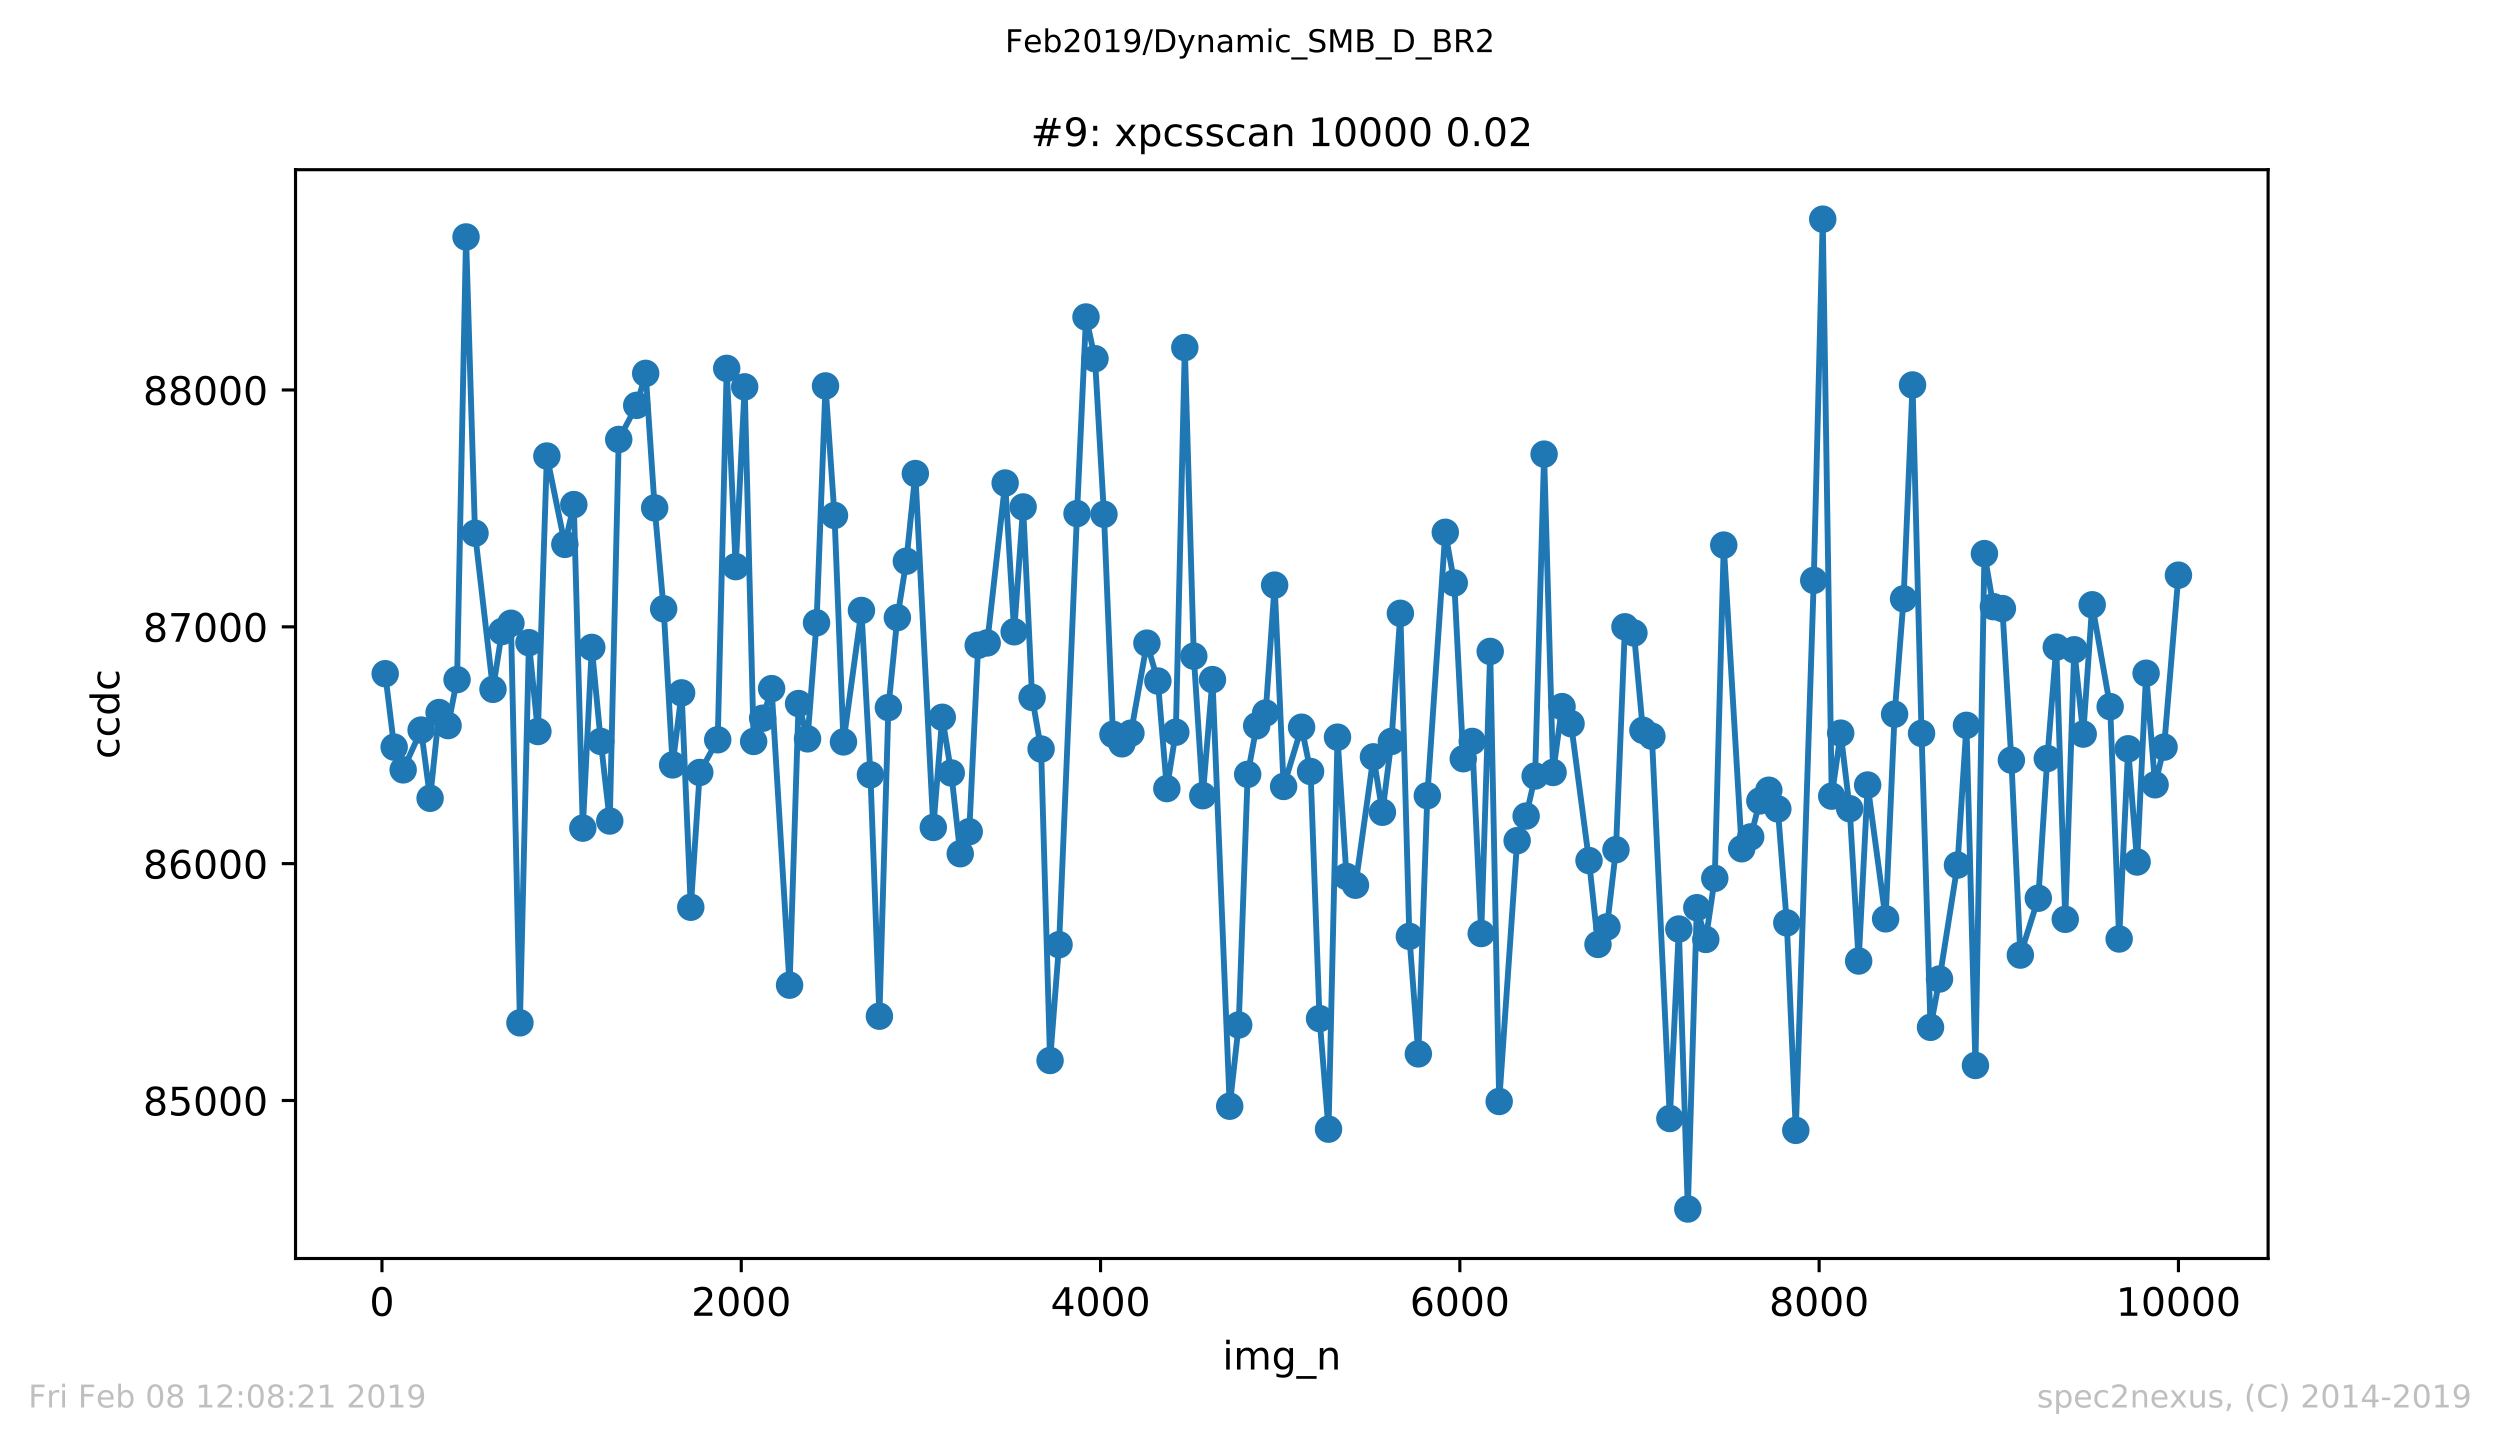 <?xml version="1.0" encoding="utf-8" standalone="no"?>
<!DOCTYPE svg PUBLIC "-//W3C//DTD SVG 1.1//EN"
  "http://www.w3.org/Graphics/SVG/1.1/DTD/svg11.dtd">
<!-- Created with matplotlib (https://matplotlib.org/) -->
<svg height="367.2pt" version="1.1" viewBox="0 0 636.48 367.2" width="636.48pt" xmlns="http://www.w3.org/2000/svg" xmlns:xlink="http://www.w3.org/1999/xlink">
 <defs>
  <style type="text/css">
*{stroke-linecap:butt;stroke-linejoin:round;white-space:pre;}
  </style>
 </defs>
 <g id="figure_1">
  <g id="patch_1">
   <path d="M 0 367.2 
L 636.48 367.2 
L 636.48 0 
L 0 0 
z
" style="fill:#ffffff;"/>
  </g>
  <g id="axes_1">
   <g id="patch_2">
    <path d="M 75.24 320.4 
L 577.44 320.4 
L 577.44 43.2 
L 75.24 43.2 
z
" style="fill:#ffffff;"/>
   </g>
   <g id="matplotlib.axis_1">
    <g id="xtick_1">
     <g id="line2d_1">
      <defs>
       <path d="M 0 0 
L 0 3.5 
" id="m8fce82d411" style="stroke:#000000;stroke-width:0.8;"/>
      </defs>
      <g>
       <use style="stroke:#000000;stroke-width:0.8;" x="97.244" xlink:href="#m8fce82d411" y="320.4"/>
      </g>
     </g>
     <g id="text_1">
      <!-- 0 -->
      <defs>
       <path d="M 31.781 66.406 
Q 24.172 66.406 20.328 58.906 
Q 16.5 51.422 16.5 36.375 
Q 16.5 21.391 20.328 13.891 
Q 24.172 6.391 31.781 6.391 
Q 39.453 6.391 43.281 13.891 
Q 47.125 21.391 47.125 36.375 
Q 47.125 51.422 43.281 58.906 
Q 39.453 66.406 31.781 66.406 
z
M 31.781 74.219 
Q 44.047 74.219 50.516 64.516 
Q 56.984 54.828 56.984 36.375 
Q 56.984 17.969 50.516 8.266 
Q 44.047 -1.422 31.781 -1.422 
Q 19.531 -1.422 13.062 8.266 
Q 6.594 17.969 6.594 36.375 
Q 6.594 54.828 13.062 64.516 
Q 19.531 74.219 31.781 74.219 
z
" id="DejaVuSans-48"/>
      </defs>
      <g transform="translate(94.063 334.998)scale(0.1 -0.1)">
       <use xlink:href="#DejaVuSans-48"/>
      </g>
     </g>
    </g>
    <g id="xtick_2">
     <g id="line2d_2">
      <g>
       <use style="stroke:#000000;stroke-width:0.8;" x="188.718" xlink:href="#m8fce82d411" y="320.4"/>
      </g>
     </g>
     <g id="text_2">
      <!-- 2000 -->
      <defs>
       <path d="M 19.188 8.297 
L 53.609 8.297 
L 53.609 0 
L 7.328 0 
L 7.328 8.297 
Q 12.938 14.109 22.625 23.891 
Q 32.328 33.688 34.812 36.531 
Q 39.547 41.844 41.422 45.531 
Q 43.312 49.219 43.312 52.781 
Q 43.312 58.594 39.234 62.25 
Q 35.156 65.922 28.609 65.922 
Q 23.969 65.922 18.812 64.312 
Q 13.672 62.703 7.812 59.422 
L 7.812 69.391 
Q 13.766 71.781 18.938 73 
Q 24.125 74.219 28.422 74.219 
Q 39.75 74.219 46.484 68.547 
Q 53.219 62.891 53.219 53.422 
Q 53.219 48.922 51.531 44.891 
Q 49.859 40.875 45.406 35.406 
Q 44.188 33.984 37.641 27.219 
Q 31.109 20.453 19.188 8.297 
z
" id="DejaVuSans-50"/>
      </defs>
      <g transform="translate(175.993 334.998)scale(0.1 -0.1)">
       <use xlink:href="#DejaVuSans-50"/>
       <use x="63.623" xlink:href="#DejaVuSans-48"/>
       <use x="127.246" xlink:href="#DejaVuSans-48"/>
       <use x="190.869" xlink:href="#DejaVuSans-48"/>
      </g>
     </g>
    </g>
    <g id="xtick_3">
     <g id="line2d_3">
      <g>
       <use style="stroke:#000000;stroke-width:0.8;" x="280.191" xlink:href="#m8fce82d411" y="320.4"/>
      </g>
     </g>
     <g id="text_3">
      <!-- 4000 -->
      <defs>
       <path d="M 37.797 64.312 
L 12.891 25.391 
L 37.797 25.391 
z
M 35.203 72.906 
L 47.609 72.906 
L 47.609 25.391 
L 58.016 25.391 
L 58.016 17.188 
L 47.609 17.188 
L 47.609 0 
L 37.797 0 
L 37.797 17.188 
L 4.891 17.188 
L 4.891 26.703 
z
" id="DejaVuSans-52"/>
      </defs>
      <g transform="translate(267.466 334.998)scale(0.1 -0.1)">
       <use xlink:href="#DejaVuSans-52"/>
       <use x="63.623" xlink:href="#DejaVuSans-48"/>
       <use x="127.246" xlink:href="#DejaVuSans-48"/>
       <use x="190.869" xlink:href="#DejaVuSans-48"/>
      </g>
     </g>
    </g>
    <g id="xtick_4">
     <g id="line2d_4">
      <g>
       <use style="stroke:#000000;stroke-width:0.8;" x="371.665" xlink:href="#m8fce82d411" y="320.4"/>
      </g>
     </g>
     <g id="text_4">
      <!-- 6000 -->
      <defs>
       <path d="M 33.016 40.375 
Q 26.375 40.375 22.484 35.828 
Q 18.609 31.297 18.609 23.391 
Q 18.609 15.531 22.484 10.953 
Q 26.375 6.391 33.016 6.391 
Q 39.656 6.391 43.531 10.953 
Q 47.406 15.531 47.406 23.391 
Q 47.406 31.297 43.531 35.828 
Q 39.656 40.375 33.016 40.375 
z
M 52.594 71.297 
L 52.594 62.312 
Q 48.875 64.062 45.094 64.984 
Q 41.312 65.922 37.594 65.922 
Q 27.828 65.922 22.672 59.328 
Q 17.531 52.734 16.797 39.406 
Q 19.672 43.656 24.016 45.922 
Q 28.375 48.188 33.594 48.188 
Q 44.578 48.188 50.953 41.516 
Q 57.328 34.859 57.328 23.391 
Q 57.328 12.156 50.688 5.359 
Q 44.047 -1.422 33.016 -1.422 
Q 20.359 -1.422 13.672 8.266 
Q 6.984 17.969 6.984 36.375 
Q 6.984 53.656 15.188 63.938 
Q 23.391 74.219 37.203 74.219 
Q 40.922 74.219 44.703 73.484 
Q 48.484 72.75 52.594 71.297 
z
" id="DejaVuSans-54"/>
      </defs>
      <g transform="translate(358.94 334.998)scale(0.1 -0.1)">
       <use xlink:href="#DejaVuSans-54"/>
       <use x="63.623" xlink:href="#DejaVuSans-48"/>
       <use x="127.246" xlink:href="#DejaVuSans-48"/>
       <use x="190.869" xlink:href="#DejaVuSans-48"/>
      </g>
     </g>
    </g>
    <g id="xtick_5">
     <g id="line2d_5">
      <g>
       <use style="stroke:#000000;stroke-width:0.8;" x="463.139" xlink:href="#m8fce82d411" y="320.4"/>
      </g>
     </g>
     <g id="text_5">
      <!-- 8000 -->
      <defs>
       <path d="M 31.781 34.625 
Q 24.75 34.625 20.719 30.859 
Q 16.703 27.094 16.703 20.516 
Q 16.703 13.922 20.719 10.156 
Q 24.75 6.391 31.781 6.391 
Q 38.812 6.391 42.859 10.172 
Q 46.922 13.969 46.922 20.516 
Q 46.922 27.094 42.891 30.859 
Q 38.875 34.625 31.781 34.625 
z
M 21.922 38.812 
Q 15.578 40.375 12.031 44.719 
Q 8.5 49.078 8.5 55.328 
Q 8.5 64.062 14.719 69.141 
Q 20.953 74.219 31.781 74.219 
Q 42.672 74.219 48.875 69.141 
Q 55.078 64.062 55.078 55.328 
Q 55.078 49.078 51.531 44.719 
Q 48 40.375 41.703 38.812 
Q 48.828 37.156 52.797 32.312 
Q 56.781 27.484 56.781 20.516 
Q 56.781 9.906 50.312 4.234 
Q 43.844 -1.422 31.781 -1.422 
Q 19.734 -1.422 13.25 4.234 
Q 6.781 9.906 6.781 20.516 
Q 6.781 27.484 10.781 32.312 
Q 14.797 37.156 21.922 38.812 
z
M 18.312 54.391 
Q 18.312 48.734 21.844 45.562 
Q 25.391 42.391 31.781 42.391 
Q 38.141 42.391 41.719 45.562 
Q 45.312 48.734 45.312 54.391 
Q 45.312 60.062 41.719 63.234 
Q 38.141 66.406 31.781 66.406 
Q 25.391 66.406 21.844 63.234 
Q 18.312 60.062 18.312 54.391 
z
" id="DejaVuSans-56"/>
      </defs>
      <g transform="translate(450.414 334.998)scale(0.1 -0.1)">
       <use xlink:href="#DejaVuSans-56"/>
       <use x="63.623" xlink:href="#DejaVuSans-48"/>
       <use x="127.246" xlink:href="#DejaVuSans-48"/>
       <use x="190.869" xlink:href="#DejaVuSans-48"/>
      </g>
     </g>
    </g>
    <g id="xtick_6">
     <g id="line2d_6">
      <g>
       <use style="stroke:#000000;stroke-width:0.8;" x="554.613" xlink:href="#m8fce82d411" y="320.4"/>
      </g>
     </g>
     <g id="text_6">
      <!-- 10000 -->
      <defs>
       <path d="M 12.406 8.297 
L 28.516 8.297 
L 28.516 63.922 
L 10.984 60.406 
L 10.984 69.391 
L 28.422 72.906 
L 38.281 72.906 
L 38.281 8.297 
L 54.391 8.297 
L 54.391 0 
L 12.406 0 
z
" id="DejaVuSans-49"/>
      </defs>
      <g transform="translate(538.706 334.998)scale(0.1 -0.1)">
       <use xlink:href="#DejaVuSans-49"/>
       <use x="63.623" xlink:href="#DejaVuSans-48"/>
       <use x="127.246" xlink:href="#DejaVuSans-48"/>
       <use x="190.869" xlink:href="#DejaVuSans-48"/>
       <use x="254.492" xlink:href="#DejaVuSans-48"/>
      </g>
     </g>
    </g>
    <g id="text_7">
     <!-- img_n -->
     <defs>
      <path d="M 9.422 54.688 
L 18.406 54.688 
L 18.406 0 
L 9.422 0 
z
M 9.422 75.984 
L 18.406 75.984 
L 18.406 64.594 
L 9.422 64.594 
z
" id="DejaVuSans-105"/>
      <path d="M 52 44.188 
Q 55.375 50.25 60.062 53.125 
Q 64.75 56 71.094 56 
Q 79.641 56 84.281 50.016 
Q 88.922 44.047 88.922 33.016 
L 88.922 0 
L 79.891 0 
L 79.891 32.719 
Q 79.891 40.578 77.094 44.375 
Q 74.312 48.188 68.609 48.188 
Q 61.625 48.188 57.562 43.547 
Q 53.516 38.922 53.516 30.906 
L 53.516 0 
L 44.484 0 
L 44.484 32.719 
Q 44.484 40.625 41.703 44.406 
Q 38.922 48.188 33.109 48.188 
Q 26.219 48.188 22.156 43.531 
Q 18.109 38.875 18.109 30.906 
L 18.109 0 
L 9.078 0 
L 9.078 54.688 
L 18.109 54.688 
L 18.109 46.188 
Q 21.188 51.219 25.484 53.609 
Q 29.781 56 35.688 56 
Q 41.656 56 45.828 52.969 
Q 50 49.953 52 44.188 
z
" id="DejaVuSans-109"/>
      <path d="M 45.406 27.984 
Q 45.406 37.75 41.375 43.109 
Q 37.359 48.484 30.078 48.484 
Q 22.859 48.484 18.828 43.109 
Q 14.797 37.75 14.797 27.984 
Q 14.797 18.266 18.828 12.891 
Q 22.859 7.516 30.078 7.516 
Q 37.359 7.516 41.375 12.891 
Q 45.406 18.266 45.406 27.984 
z
M 54.391 6.781 
Q 54.391 -7.172 48.188 -13.984 
Q 42 -20.797 29.203 -20.797 
Q 24.469 -20.797 20.266 -20.094 
Q 16.062 -19.391 12.109 -17.922 
L 12.109 -9.188 
Q 16.062 -11.328 19.922 -12.344 
Q 23.781 -13.375 27.781 -13.375 
Q 36.625 -13.375 41.016 -8.766 
Q 45.406 -4.156 45.406 5.172 
L 45.406 9.625 
Q 42.625 4.781 38.281 2.391 
Q 33.938 0 27.875 0 
Q 17.828 0 11.672 7.656 
Q 5.516 15.328 5.516 27.984 
Q 5.516 40.672 11.672 48.328 
Q 17.828 56 27.875 56 
Q 33.938 56 38.281 53.609 
Q 42.625 51.219 45.406 46.391 
L 45.406 54.688 
L 54.391 54.688 
z
" id="DejaVuSans-103"/>
      <path d="M 50.984 -16.609 
L 50.984 -23.578 
L -0.984 -23.578 
L -0.984 -16.609 
z
" id="DejaVuSans-95"/>
      <path d="M 54.891 33.016 
L 54.891 0 
L 45.906 0 
L 45.906 32.719 
Q 45.906 40.484 42.875 44.328 
Q 39.844 48.188 33.797 48.188 
Q 26.516 48.188 22.312 43.547 
Q 18.109 38.922 18.109 30.906 
L 18.109 0 
L 9.078 0 
L 9.078 54.688 
L 18.109 54.688 
L 18.109 46.188 
Q 21.344 51.125 25.703 53.562 
Q 30.078 56 35.797 56 
Q 45.219 56 50.047 50.172 
Q 54.891 44.344 54.891 33.016 
z
" id="DejaVuSans-110"/>
     </defs>
     <g transform="translate(311.238 348.677)scale(0.1 -0.1)">
      <use xlink:href="#DejaVuSans-105"/>
      <use x="27.783" xlink:href="#DejaVuSans-109"/>
      <use x="125.195" xlink:href="#DejaVuSans-103"/>
      <use x="188.672" xlink:href="#DejaVuSans-95"/>
      <use x="238.672" xlink:href="#DejaVuSans-110"/>
     </g>
    </g>
   </g>
   <g id="matplotlib.axis_2">
    <g id="ytick_1">
     <g id="line2d_7">
      <defs>
       <path d="M 0 0 
L -3.5 0 
" id="m9ef062cec7" style="stroke:#000000;stroke-width:0.8;"/>
      </defs>
      <g>
       <use style="stroke:#000000;stroke-width:0.8;" x="75.24" xlink:href="#m9ef062cec7" y="280.182"/>
      </g>
     </g>
     <g id="text_8">
      <!-- 85000 -->
      <defs>
       <path d="M 10.797 72.906 
L 49.516 72.906 
L 49.516 64.594 
L 19.828 64.594 
L 19.828 46.734 
Q 21.969 47.469 24.109 47.828 
Q 26.266 48.188 28.422 48.188 
Q 40.625 48.188 47.75 41.5 
Q 54.891 34.812 54.891 23.391 
Q 54.891 11.625 47.562 5.094 
Q 40.234 -1.422 26.906 -1.422 
Q 22.312 -1.422 17.547 -0.641 
Q 12.797 0.141 7.719 1.703 
L 7.719 11.625 
Q 12.109 9.234 16.797 8.062 
Q 21.484 6.891 26.703 6.891 
Q 35.156 6.891 40.078 11.328 
Q 45.016 15.766 45.016 23.391 
Q 45.016 31 40.078 35.438 
Q 35.156 39.891 26.703 39.891 
Q 22.75 39.891 18.812 39.016 
Q 14.891 38.141 10.797 36.281 
z
" id="DejaVuSans-53"/>
      </defs>
      <g transform="translate(36.428 283.981)scale(0.1 -0.1)">
       <use xlink:href="#DejaVuSans-56"/>
       <use x="63.623" xlink:href="#DejaVuSans-53"/>
       <use x="127.246" xlink:href="#DejaVuSans-48"/>
       <use x="190.869" xlink:href="#DejaVuSans-48"/>
       <use x="254.492" xlink:href="#DejaVuSans-48"/>
      </g>
     </g>
    </g>
    <g id="ytick_2">
     <g id="line2d_8">
      <g>
       <use style="stroke:#000000;stroke-width:0.8;" x="75.24" xlink:href="#m9ef062cec7" y="219.88"/>
      </g>
     </g>
     <g id="text_9">
      <!-- 86000 -->
      <g transform="translate(36.428 223.68)scale(0.1 -0.1)">
       <use xlink:href="#DejaVuSans-56"/>
       <use x="63.623" xlink:href="#DejaVuSans-54"/>
       <use x="127.246" xlink:href="#DejaVuSans-48"/>
       <use x="190.869" xlink:href="#DejaVuSans-48"/>
       <use x="254.492" xlink:href="#DejaVuSans-48"/>
      </g>
     </g>
    </g>
    <g id="ytick_3">
     <g id="line2d_9">
      <g>
       <use style="stroke:#000000;stroke-width:0.8;" x="75.24" xlink:href="#m9ef062cec7" y="159.579"/>
      </g>
     </g>
     <g id="text_10">
      <!-- 87000 -->
      <defs>
       <path d="M 8.203 72.906 
L 55.078 72.906 
L 55.078 68.703 
L 28.609 0 
L 18.312 0 
L 43.219 64.594 
L 8.203 64.594 
z
" id="DejaVuSans-55"/>
      </defs>
      <g transform="translate(36.428 163.378)scale(0.1 -0.1)">
       <use xlink:href="#DejaVuSans-56"/>
       <use x="63.623" xlink:href="#DejaVuSans-55"/>
       <use x="127.246" xlink:href="#DejaVuSans-48"/>
       <use x="190.869" xlink:href="#DejaVuSans-48"/>
       <use x="254.492" xlink:href="#DejaVuSans-48"/>
      </g>
     </g>
    </g>
    <g id="ytick_4">
     <g id="line2d_10">
      <g>
       <use style="stroke:#000000;stroke-width:0.8;" x="75.24" xlink:href="#m9ef062cec7" y="99.277"/>
      </g>
     </g>
     <g id="text_11">
      <!-- 88000 -->
      <g transform="translate(36.428 103.077)scale(0.1 -0.1)">
       <use xlink:href="#DejaVuSans-56"/>
       <use x="63.623" xlink:href="#DejaVuSans-56"/>
       <use x="127.246" xlink:href="#DejaVuSans-48"/>
       <use x="190.869" xlink:href="#DejaVuSans-48"/>
       <use x="254.492" xlink:href="#DejaVuSans-48"/>
      </g>
     </g>
    </g>
    <g id="text_12">
     <!-- ccdc -->
     <defs>
      <path d="M 48.781 52.594 
L 48.781 44.188 
Q 44.969 46.297 41.141 47.344 
Q 37.312 48.391 33.406 48.391 
Q 24.656 48.391 19.812 42.844 
Q 14.984 37.312 14.984 27.297 
Q 14.984 17.281 19.812 11.734 
Q 24.656 6.203 33.406 6.203 
Q 37.312 6.203 41.141 7.25 
Q 44.969 8.297 48.781 10.406 
L 48.781 2.094 
Q 45.016 0.344 40.984 -0.531 
Q 36.969 -1.422 32.422 -1.422 
Q 20.062 -1.422 12.781 6.344 
Q 5.516 14.109 5.516 27.297 
Q 5.516 40.672 12.859 48.328 
Q 20.219 56 33.016 56 
Q 37.156 56 41.109 55.141 
Q 45.062 54.297 48.781 52.594 
z
" id="DejaVuSans-99"/>
      <path d="M 45.406 46.391 
L 45.406 75.984 
L 54.391 75.984 
L 54.391 0 
L 45.406 0 
L 45.406 8.203 
Q 42.578 3.328 38.25 0.953 
Q 33.938 -1.422 27.875 -1.422 
Q 17.969 -1.422 11.734 6.484 
Q 5.516 14.406 5.516 27.297 
Q 5.516 40.188 11.734 48.094 
Q 17.969 56 27.875 56 
Q 33.938 56 38.25 53.625 
Q 42.578 51.266 45.406 46.391 
z
M 14.797 27.297 
Q 14.797 17.391 18.875 11.75 
Q 22.953 6.109 30.078 6.109 
Q 37.203 6.109 41.297 11.75 
Q 45.406 17.391 45.406 27.297 
Q 45.406 37.203 41.297 42.844 
Q 37.203 48.484 30.078 48.484 
Q 22.953 48.484 18.875 42.844 
Q 14.797 37.203 14.797 27.297 
z
" id="DejaVuSans-100"/>
     </defs>
     <g transform="translate(30.348 193.222)rotate(-90)scale(0.1 -0.1)">
      <use xlink:href="#DejaVuSans-99"/>
      <use x="54.98" xlink:href="#DejaVuSans-99"/>
      <use x="109.961" xlink:href="#DejaVuSans-100"/>
      <use x="173.438" xlink:href="#DejaVuSans-99"/>
     </g>
    </g>
   </g>
   <g id="line2d_11">
    <path clip-path="url(#pc63fe08286)" d="M 98.067 171.519 
L 100.354 190.212 
L 102.641 196.001 
L 107.215 185.87 
L 109.501 203.237 
L 111.788 181.408 
L 114.075 184.725 
L 116.362 173.026 
L 118.649 60.323 
L 120.936 135.76 
L 125.509 175.498 
L 127.796 160.785 
L 130.083 158.674 
L 132.37 260.403 
L 134.657 163.619 
L 136.944 186.232 
L 139.23 116.102 
L 143.804 138.594 
L 146.091 128.463 
L 148.378 210.835 
L 150.665 164.825 
L 152.952 188.765 
L 155.238 209.026 
L 157.525 111.88 
L 162.099 103.197 
L 164.386 95.056 
L 166.673 129.308 
L 168.959 154.996 
L 171.246 194.735 
L 173.533 176.403 
L 175.866 230.976 
L 178.153 196.664 
L 182.726 188.343 
L 185.013 93.79 
L 187.3 144.262 
L 189.587 98.493 
L 191.874 188.765 
L 194.16 182.855 
L 196.447 175.318 
L 201.021 250.815 
L 203.308 179.117 
L 205.595 188.102 
L 207.882 158.554 
L 210.168 98.252 
L 212.455 131.237 
L 214.742 188.885 
L 219.316 155.418 
L 221.603 197.267 
L 223.889 258.715 
L 226.176 180.142 
L 228.463 157.227 
L 230.75 142.875 
L 233.037 120.564 
L 237.61 210.654 
L 239.897 182.614 
L 242.184 196.785 
L 244.471 217.348 
L 246.758 211.74 
L 249.045 164.282 
L 251.332 163.679 
L 255.905 122.976 
L 258.192 160.845 
L 260.479 129.066 
L 262.766 177.549 
L 265.053 190.694 
L 267.339 269.991 
L 269.626 240.504 
L 274.2 130.755 
L 276.487 80.705 
L 278.774 91.318 
L 281.06 130.936 
L 283.347 186.956 
L 285.634 189.368 
L 287.921 186.654 
L 291.992 163.74 
L 294.782 173.388 
L 297.068 200.765 
L 299.355 186.413 
L 301.642 88.483 
L 303.929 167.056 
L 306.216 202.574 
L 308.686 173.026 
L 313.076 281.629 
L 315.363 260.946 
L 317.65 197.147 
L 319.937 184.785 
L 322.224 181.529 
L 324.511 148.966 
L 326.797 200.222 
L 331.371 185.147 
L 333.658 196.423 
L 335.945 259.318 
L 338.232 287.478 
L 340.518 187.679 
L 342.805 223.137 
L 345.092 225.368 
L 349.666 192.684 
L 351.953 206.795 
L 354.239 188.765 
L 356.526 156.142 
L 358.813 238.393 
L 361.1 268.303 
L 363.387 202.574 
L 367.961 135.519 
L 370.247 148.423 
L 372.534 193.167 
L 374.821 188.765 
L 377.108 237.669 
L 379.395 165.85 
L 381.682 280.423 
L 386.255 214.031 
L 388.542 207.76 
L 390.829 197.569 
L 393.116 115.619 
L 395.403 196.664 
L 397.69 179.901 
L 399.976 184.242 
L 404.55 219.096 
L 406.837 240.443 
L 409.124 235.981 
L 411.411 216.323 
L 413.697 159.579 
L 415.984 161.147 
L 418.271 185.931 
L 420.558 187.438 
L 425.132 284.765 
L 427.418 236.524 
L 429.705 307.8 
L 431.992 231.096 
L 434.279 239.177 
L 436.566 223.619 
L 438.853 138.775 
L 443.426 216.081 
L 445.713 213.066 
L 448.046 203.901 
L 450.333 201.187 
L 452.62 205.951 
L 454.906 234.956 
L 457.193 287.78 
L 461.767 147.76 
L 464.054 55.8 
L 466.341 202.694 
L 468.627 186.654 
L 470.914 205.89 
L 473.201 244.664 
L 475.488 199.86 
L 480.062 233.931 
L 482.348 181.83 
L 484.635 152.463 
L 486.922 98.011 
L 489.209 186.715 
L 491.496 261.549 
L 493.783 249.247 
L 498.356 220.242 
L 500.643 184.664 
L 502.93 271.257 
L 505.217 140.946 
L 507.504 154.453 
L 509.791 154.936 
L 512.077 193.529 
L 514.364 243.157 
L 518.938 228.684 
L 521.225 193.107 
L 523.512 164.765 
L 525.798 234.051 
L 528.085 165.428 
L 530.372 186.895 
L 532.659 153.971 
L 537.233 179.901 
L 539.52 239.056 
L 541.806 190.634 
L 544.093 219.458 
L 546.38 171.398 
L 548.667 199.8 
L 550.954 190.212 
L 554.613 146.433 
L 554.613 146.433 
" style="fill:none;stroke:#1f77b4;stroke-linecap:square;stroke-width:1.5;"/>
    <defs>
     <path d="M 0 3 
C 0.796 3 1.559 2.684 2.121 2.121 
C 2.684 1.559 3 0.796 3 0 
C 3 -0.796 2.684 -1.559 2.121 -2.121 
C 1.559 -2.684 0.796 -3 0 -3 
C -0.796 -3 -1.559 -2.684 -2.121 -2.121 
C -2.684 -1.559 -3 -0.796 -3 0 
C -3 0.796 -2.684 1.559 -2.121 2.121 
C -1.559 2.684 -0.796 3 0 3 
z
" id="m275a155c2b" style="stroke:#1f77b4;"/>
    </defs>
    <g clip-path="url(#pc63fe08286)">
     <use style="fill:#1f77b4;stroke:#1f77b4;" x="98.067" xlink:href="#m275a155c2b" y="171.519"/>
     <use style="fill:#1f77b4;stroke:#1f77b4;" x="100.354" xlink:href="#m275a155c2b" y="190.212"/>
     <use style="fill:#1f77b4;stroke:#1f77b4;" x="102.641" xlink:href="#m275a155c2b" y="196.001"/>
     <use style="fill:#1f77b4;stroke:#1f77b4;" x="107.215" xlink:href="#m275a155c2b" y="185.87"/>
     <use style="fill:#1f77b4;stroke:#1f77b4;" x="109.501" xlink:href="#m275a155c2b" y="203.237"/>
     <use style="fill:#1f77b4;stroke:#1f77b4;" x="111.788" xlink:href="#m275a155c2b" y="181.408"/>
     <use style="fill:#1f77b4;stroke:#1f77b4;" x="114.075" xlink:href="#m275a155c2b" y="184.725"/>
     <use style="fill:#1f77b4;stroke:#1f77b4;" x="116.362" xlink:href="#m275a155c2b" y="173.026"/>
     <use style="fill:#1f77b4;stroke:#1f77b4;" x="118.649" xlink:href="#m275a155c2b" y="60.323"/>
     <use style="fill:#1f77b4;stroke:#1f77b4;" x="120.936" xlink:href="#m275a155c2b" y="135.76"/>
     <use style="fill:#1f77b4;stroke:#1f77b4;" x="125.509" xlink:href="#m275a155c2b" y="175.498"/>
     <use style="fill:#1f77b4;stroke:#1f77b4;" x="127.796" xlink:href="#m275a155c2b" y="160.785"/>
     <use style="fill:#1f77b4;stroke:#1f77b4;" x="130.083" xlink:href="#m275a155c2b" y="158.674"/>
     <use style="fill:#1f77b4;stroke:#1f77b4;" x="132.37" xlink:href="#m275a155c2b" y="260.403"/>
     <use style="fill:#1f77b4;stroke:#1f77b4;" x="134.657" xlink:href="#m275a155c2b" y="163.619"/>
     <use style="fill:#1f77b4;stroke:#1f77b4;" x="136.944" xlink:href="#m275a155c2b" y="186.232"/>
     <use style="fill:#1f77b4;stroke:#1f77b4;" x="139.23" xlink:href="#m275a155c2b" y="116.102"/>
     <use style="fill:#1f77b4;stroke:#1f77b4;" x="143.804" xlink:href="#m275a155c2b" y="138.594"/>
     <use style="fill:#1f77b4;stroke:#1f77b4;" x="146.091" xlink:href="#m275a155c2b" y="128.463"/>
     <use style="fill:#1f77b4;stroke:#1f77b4;" x="148.378" xlink:href="#m275a155c2b" y="210.835"/>
     <use style="fill:#1f77b4;stroke:#1f77b4;" x="150.665" xlink:href="#m275a155c2b" y="164.825"/>
     <use style="fill:#1f77b4;stroke:#1f77b4;" x="152.952" xlink:href="#m275a155c2b" y="188.765"/>
     <use style="fill:#1f77b4;stroke:#1f77b4;" x="155.238" xlink:href="#m275a155c2b" y="209.026"/>
     <use style="fill:#1f77b4;stroke:#1f77b4;" x="157.525" xlink:href="#m275a155c2b" y="111.88"/>
     <use style="fill:#1f77b4;stroke:#1f77b4;" x="162.099" xlink:href="#m275a155c2b" y="103.197"/>
     <use style="fill:#1f77b4;stroke:#1f77b4;" x="164.386" xlink:href="#m275a155c2b" y="95.056"/>
     <use style="fill:#1f77b4;stroke:#1f77b4;" x="166.673" xlink:href="#m275a155c2b" y="129.308"/>
     <use style="fill:#1f77b4;stroke:#1f77b4;" x="168.959" xlink:href="#m275a155c2b" y="154.996"/>
     <use style="fill:#1f77b4;stroke:#1f77b4;" x="171.246" xlink:href="#m275a155c2b" y="194.735"/>
     <use style="fill:#1f77b4;stroke:#1f77b4;" x="173.533" xlink:href="#m275a155c2b" y="176.403"/>
     <use style="fill:#1f77b4;stroke:#1f77b4;" x="175.866" xlink:href="#m275a155c2b" y="230.976"/>
     <use style="fill:#1f77b4;stroke:#1f77b4;" x="178.153" xlink:href="#m275a155c2b" y="196.664"/>
     <use style="fill:#1f77b4;stroke:#1f77b4;" x="182.726" xlink:href="#m275a155c2b" y="188.343"/>
     <use style="fill:#1f77b4;stroke:#1f77b4;" x="185.013" xlink:href="#m275a155c2b" y="93.79"/>
     <use style="fill:#1f77b4;stroke:#1f77b4;" x="187.3" xlink:href="#m275a155c2b" y="144.262"/>
     <use style="fill:#1f77b4;stroke:#1f77b4;" x="189.587" xlink:href="#m275a155c2b" y="98.493"/>
     <use style="fill:#1f77b4;stroke:#1f77b4;" x="191.874" xlink:href="#m275a155c2b" y="188.765"/>
     <use style="fill:#1f77b4;stroke:#1f77b4;" x="194.16" xlink:href="#m275a155c2b" y="182.855"/>
     <use style="fill:#1f77b4;stroke:#1f77b4;" x="196.447" xlink:href="#m275a155c2b" y="175.318"/>
     <use style="fill:#1f77b4;stroke:#1f77b4;" x="201.021" xlink:href="#m275a155c2b" y="250.815"/>
     <use style="fill:#1f77b4;stroke:#1f77b4;" x="203.308" xlink:href="#m275a155c2b" y="179.117"/>
     <use style="fill:#1f77b4;stroke:#1f77b4;" x="205.595" xlink:href="#m275a155c2b" y="188.102"/>
     <use style="fill:#1f77b4;stroke:#1f77b4;" x="207.882" xlink:href="#m275a155c2b" y="158.554"/>
     <use style="fill:#1f77b4;stroke:#1f77b4;" x="210.168" xlink:href="#m275a155c2b" y="98.252"/>
     <use style="fill:#1f77b4;stroke:#1f77b4;" x="212.455" xlink:href="#m275a155c2b" y="131.237"/>
     <use style="fill:#1f77b4;stroke:#1f77b4;" x="214.742" xlink:href="#m275a155c2b" y="188.885"/>
     <use style="fill:#1f77b4;stroke:#1f77b4;" x="219.316" xlink:href="#m275a155c2b" y="155.418"/>
     <use style="fill:#1f77b4;stroke:#1f77b4;" x="221.603" xlink:href="#m275a155c2b" y="197.267"/>
     <use style="fill:#1f77b4;stroke:#1f77b4;" x="223.889" xlink:href="#m275a155c2b" y="258.715"/>
     <use style="fill:#1f77b4;stroke:#1f77b4;" x="226.176" xlink:href="#m275a155c2b" y="180.142"/>
     <use style="fill:#1f77b4;stroke:#1f77b4;" x="228.463" xlink:href="#m275a155c2b" y="157.227"/>
     <use style="fill:#1f77b4;stroke:#1f77b4;" x="230.75" xlink:href="#m275a155c2b" y="142.875"/>
     <use style="fill:#1f77b4;stroke:#1f77b4;" x="233.037" xlink:href="#m275a155c2b" y="120.564"/>
     <use style="fill:#1f77b4;stroke:#1f77b4;" x="237.61" xlink:href="#m275a155c2b" y="210.654"/>
     <use style="fill:#1f77b4;stroke:#1f77b4;" x="239.897" xlink:href="#m275a155c2b" y="182.614"/>
     <use style="fill:#1f77b4;stroke:#1f77b4;" x="242.184" xlink:href="#m275a155c2b" y="196.785"/>
     <use style="fill:#1f77b4;stroke:#1f77b4;" x="244.471" xlink:href="#m275a155c2b" y="217.348"/>
     <use style="fill:#1f77b4;stroke:#1f77b4;" x="246.758" xlink:href="#m275a155c2b" y="211.74"/>
     <use style="fill:#1f77b4;stroke:#1f77b4;" x="249.045" xlink:href="#m275a155c2b" y="164.282"/>
     <use style="fill:#1f77b4;stroke:#1f77b4;" x="251.332" xlink:href="#m275a155c2b" y="163.679"/>
     <use style="fill:#1f77b4;stroke:#1f77b4;" x="255.905" xlink:href="#m275a155c2b" y="122.976"/>
     <use style="fill:#1f77b4;stroke:#1f77b4;" x="258.192" xlink:href="#m275a155c2b" y="160.845"/>
     <use style="fill:#1f77b4;stroke:#1f77b4;" x="260.479" xlink:href="#m275a155c2b" y="129.066"/>
     <use style="fill:#1f77b4;stroke:#1f77b4;" x="262.766" xlink:href="#m275a155c2b" y="177.549"/>
     <use style="fill:#1f77b4;stroke:#1f77b4;" x="265.053" xlink:href="#m275a155c2b" y="190.694"/>
     <use style="fill:#1f77b4;stroke:#1f77b4;" x="267.339" xlink:href="#m275a155c2b" y="269.991"/>
     <use style="fill:#1f77b4;stroke:#1f77b4;" x="269.626" xlink:href="#m275a155c2b" y="240.504"/>
     <use style="fill:#1f77b4;stroke:#1f77b4;" x="274.2" xlink:href="#m275a155c2b" y="130.755"/>
     <use style="fill:#1f77b4;stroke:#1f77b4;" x="276.487" xlink:href="#m275a155c2b" y="80.705"/>
     <use style="fill:#1f77b4;stroke:#1f77b4;" x="278.774" xlink:href="#m275a155c2b" y="91.318"/>
     <use style="fill:#1f77b4;stroke:#1f77b4;" x="281.06" xlink:href="#m275a155c2b" y="130.936"/>
     <use style="fill:#1f77b4;stroke:#1f77b4;" x="283.347" xlink:href="#m275a155c2b" y="186.956"/>
     <use style="fill:#1f77b4;stroke:#1f77b4;" x="285.634" xlink:href="#m275a155c2b" y="189.368"/>
     <use style="fill:#1f77b4;stroke:#1f77b4;" x="287.921" xlink:href="#m275a155c2b" y="186.654"/>
     <use style="fill:#1f77b4;stroke:#1f77b4;" x="291.992" xlink:href="#m275a155c2b" y="163.74"/>
     <use style="fill:#1f77b4;stroke:#1f77b4;" x="294.782" xlink:href="#m275a155c2b" y="173.388"/>
     <use style="fill:#1f77b4;stroke:#1f77b4;" x="297.068" xlink:href="#m275a155c2b" y="200.765"/>
     <use style="fill:#1f77b4;stroke:#1f77b4;" x="299.355" xlink:href="#m275a155c2b" y="186.413"/>
     <use style="fill:#1f77b4;stroke:#1f77b4;" x="301.642" xlink:href="#m275a155c2b" y="88.483"/>
     <use style="fill:#1f77b4;stroke:#1f77b4;" x="303.929" xlink:href="#m275a155c2b" y="167.056"/>
     <use style="fill:#1f77b4;stroke:#1f77b4;" x="306.216" xlink:href="#m275a155c2b" y="202.574"/>
     <use style="fill:#1f77b4;stroke:#1f77b4;" x="308.686" xlink:href="#m275a155c2b" y="173.026"/>
     <use style="fill:#1f77b4;stroke:#1f77b4;" x="313.076" xlink:href="#m275a155c2b" y="281.629"/>
     <use style="fill:#1f77b4;stroke:#1f77b4;" x="315.363" xlink:href="#m275a155c2b" y="260.946"/>
     <use style="fill:#1f77b4;stroke:#1f77b4;" x="317.65" xlink:href="#m275a155c2b" y="197.147"/>
     <use style="fill:#1f77b4;stroke:#1f77b4;" x="319.937" xlink:href="#m275a155c2b" y="184.785"/>
     <use style="fill:#1f77b4;stroke:#1f77b4;" x="322.224" xlink:href="#m275a155c2b" y="181.529"/>
     <use style="fill:#1f77b4;stroke:#1f77b4;" x="324.511" xlink:href="#m275a155c2b" y="148.966"/>
     <use style="fill:#1f77b4;stroke:#1f77b4;" x="326.797" xlink:href="#m275a155c2b" y="200.222"/>
     <use style="fill:#1f77b4;stroke:#1f77b4;" x="331.371" xlink:href="#m275a155c2b" y="185.147"/>
     <use style="fill:#1f77b4;stroke:#1f77b4;" x="333.658" xlink:href="#m275a155c2b" y="196.423"/>
     <use style="fill:#1f77b4;stroke:#1f77b4;" x="335.945" xlink:href="#m275a155c2b" y="259.318"/>
     <use style="fill:#1f77b4;stroke:#1f77b4;" x="338.232" xlink:href="#m275a155c2b" y="287.478"/>
     <use style="fill:#1f77b4;stroke:#1f77b4;" x="340.518" xlink:href="#m275a155c2b" y="187.679"/>
     <use style="fill:#1f77b4;stroke:#1f77b4;" x="342.805" xlink:href="#m275a155c2b" y="223.137"/>
     <use style="fill:#1f77b4;stroke:#1f77b4;" x="345.092" xlink:href="#m275a155c2b" y="225.368"/>
     <use style="fill:#1f77b4;stroke:#1f77b4;" x="349.666" xlink:href="#m275a155c2b" y="192.684"/>
     <use style="fill:#1f77b4;stroke:#1f77b4;" x="351.953" xlink:href="#m275a155c2b" y="206.795"/>
     <use style="fill:#1f77b4;stroke:#1f77b4;" x="354.239" xlink:href="#m275a155c2b" y="188.765"/>
     <use style="fill:#1f77b4;stroke:#1f77b4;" x="356.526" xlink:href="#m275a155c2b" y="156.142"/>
     <use style="fill:#1f77b4;stroke:#1f77b4;" x="358.813" xlink:href="#m275a155c2b" y="238.393"/>
     <use style="fill:#1f77b4;stroke:#1f77b4;" x="361.1" xlink:href="#m275a155c2b" y="268.303"/>
     <use style="fill:#1f77b4;stroke:#1f77b4;" x="363.387" xlink:href="#m275a155c2b" y="202.574"/>
     <use style="fill:#1f77b4;stroke:#1f77b4;" x="367.961" xlink:href="#m275a155c2b" y="135.519"/>
     <use style="fill:#1f77b4;stroke:#1f77b4;" x="370.247" xlink:href="#m275a155c2b" y="148.423"/>
     <use style="fill:#1f77b4;stroke:#1f77b4;" x="372.534" xlink:href="#m275a155c2b" y="193.167"/>
     <use style="fill:#1f77b4;stroke:#1f77b4;" x="374.821" xlink:href="#m275a155c2b" y="188.765"/>
     <use style="fill:#1f77b4;stroke:#1f77b4;" x="377.108" xlink:href="#m275a155c2b" y="237.669"/>
     <use style="fill:#1f77b4;stroke:#1f77b4;" x="379.395" xlink:href="#m275a155c2b" y="165.85"/>
     <use style="fill:#1f77b4;stroke:#1f77b4;" x="381.682" xlink:href="#m275a155c2b" y="280.423"/>
     <use style="fill:#1f77b4;stroke:#1f77b4;" x="386.255" xlink:href="#m275a155c2b" y="214.031"/>
     <use style="fill:#1f77b4;stroke:#1f77b4;" x="388.542" xlink:href="#m275a155c2b" y="207.76"/>
     <use style="fill:#1f77b4;stroke:#1f77b4;" x="390.829" xlink:href="#m275a155c2b" y="197.569"/>
     <use style="fill:#1f77b4;stroke:#1f77b4;" x="393.116" xlink:href="#m275a155c2b" y="115.619"/>
     <use style="fill:#1f77b4;stroke:#1f77b4;" x="395.403" xlink:href="#m275a155c2b" y="196.664"/>
     <use style="fill:#1f77b4;stroke:#1f77b4;" x="397.69" xlink:href="#m275a155c2b" y="179.901"/>
     <use style="fill:#1f77b4;stroke:#1f77b4;" x="399.976" xlink:href="#m275a155c2b" y="184.242"/>
     <use style="fill:#1f77b4;stroke:#1f77b4;" x="404.55" xlink:href="#m275a155c2b" y="219.096"/>
     <use style="fill:#1f77b4;stroke:#1f77b4;" x="406.837" xlink:href="#m275a155c2b" y="240.443"/>
     <use style="fill:#1f77b4;stroke:#1f77b4;" x="409.124" xlink:href="#m275a155c2b" y="235.981"/>
     <use style="fill:#1f77b4;stroke:#1f77b4;" x="411.411" xlink:href="#m275a155c2b" y="216.323"/>
     <use style="fill:#1f77b4;stroke:#1f77b4;" x="413.697" xlink:href="#m275a155c2b" y="159.579"/>
     <use style="fill:#1f77b4;stroke:#1f77b4;" x="415.984" xlink:href="#m275a155c2b" y="161.147"/>
     <use style="fill:#1f77b4;stroke:#1f77b4;" x="418.271" xlink:href="#m275a155c2b" y="185.931"/>
     <use style="fill:#1f77b4;stroke:#1f77b4;" x="420.558" xlink:href="#m275a155c2b" y="187.438"/>
     <use style="fill:#1f77b4;stroke:#1f77b4;" x="425.132" xlink:href="#m275a155c2b" y="284.765"/>
     <use style="fill:#1f77b4;stroke:#1f77b4;" x="427.418" xlink:href="#m275a155c2b" y="236.524"/>
     <use style="fill:#1f77b4;stroke:#1f77b4;" x="429.705" xlink:href="#m275a155c2b" y="307.8"/>
     <use style="fill:#1f77b4;stroke:#1f77b4;" x="431.992" xlink:href="#m275a155c2b" y="231.096"/>
     <use style="fill:#1f77b4;stroke:#1f77b4;" x="434.279" xlink:href="#m275a155c2b" y="239.177"/>
     <use style="fill:#1f77b4;stroke:#1f77b4;" x="436.566" xlink:href="#m275a155c2b" y="223.619"/>
     <use style="fill:#1f77b4;stroke:#1f77b4;" x="438.853" xlink:href="#m275a155c2b" y="138.775"/>
     <use style="fill:#1f77b4;stroke:#1f77b4;" x="443.426" xlink:href="#m275a155c2b" y="216.081"/>
     <use style="fill:#1f77b4;stroke:#1f77b4;" x="445.713" xlink:href="#m275a155c2b" y="213.066"/>
     <use style="fill:#1f77b4;stroke:#1f77b4;" x="448.046" xlink:href="#m275a155c2b" y="203.901"/>
     <use style="fill:#1f77b4;stroke:#1f77b4;" x="450.333" xlink:href="#m275a155c2b" y="201.187"/>
     <use style="fill:#1f77b4;stroke:#1f77b4;" x="452.62" xlink:href="#m275a155c2b" y="205.951"/>
     <use style="fill:#1f77b4;stroke:#1f77b4;" x="454.906" xlink:href="#m275a155c2b" y="234.956"/>
     <use style="fill:#1f77b4;stroke:#1f77b4;" x="457.193" xlink:href="#m275a155c2b" y="287.78"/>
     <use style="fill:#1f77b4;stroke:#1f77b4;" x="461.767" xlink:href="#m275a155c2b" y="147.76"/>
     <use style="fill:#1f77b4;stroke:#1f77b4;" x="464.054" xlink:href="#m275a155c2b" y="55.8"/>
     <use style="fill:#1f77b4;stroke:#1f77b4;" x="466.341" xlink:href="#m275a155c2b" y="202.694"/>
     <use style="fill:#1f77b4;stroke:#1f77b4;" x="468.627" xlink:href="#m275a155c2b" y="186.654"/>
     <use style="fill:#1f77b4;stroke:#1f77b4;" x="470.914" xlink:href="#m275a155c2b" y="205.89"/>
     <use style="fill:#1f77b4;stroke:#1f77b4;" x="473.201" xlink:href="#m275a155c2b" y="244.664"/>
     <use style="fill:#1f77b4;stroke:#1f77b4;" x="475.488" xlink:href="#m275a155c2b" y="199.86"/>
     <use style="fill:#1f77b4;stroke:#1f77b4;" x="480.062" xlink:href="#m275a155c2b" y="233.931"/>
     <use style="fill:#1f77b4;stroke:#1f77b4;" x="482.348" xlink:href="#m275a155c2b" y="181.83"/>
     <use style="fill:#1f77b4;stroke:#1f77b4;" x="484.635" xlink:href="#m275a155c2b" y="152.463"/>
     <use style="fill:#1f77b4;stroke:#1f77b4;" x="486.922" xlink:href="#m275a155c2b" y="98.011"/>
     <use style="fill:#1f77b4;stroke:#1f77b4;" x="489.209" xlink:href="#m275a155c2b" y="186.715"/>
     <use style="fill:#1f77b4;stroke:#1f77b4;" x="491.496" xlink:href="#m275a155c2b" y="261.549"/>
     <use style="fill:#1f77b4;stroke:#1f77b4;" x="493.783" xlink:href="#m275a155c2b" y="249.247"/>
     <use style="fill:#1f77b4;stroke:#1f77b4;" x="498.356" xlink:href="#m275a155c2b" y="220.242"/>
     <use style="fill:#1f77b4;stroke:#1f77b4;" x="500.643" xlink:href="#m275a155c2b" y="184.664"/>
     <use style="fill:#1f77b4;stroke:#1f77b4;" x="502.93" xlink:href="#m275a155c2b" y="271.257"/>
     <use style="fill:#1f77b4;stroke:#1f77b4;" x="505.217" xlink:href="#m275a155c2b" y="140.946"/>
     <use style="fill:#1f77b4;stroke:#1f77b4;" x="507.504" xlink:href="#m275a155c2b" y="154.453"/>
     <use style="fill:#1f77b4;stroke:#1f77b4;" x="509.791" xlink:href="#m275a155c2b" y="154.936"/>
     <use style="fill:#1f77b4;stroke:#1f77b4;" x="512.077" xlink:href="#m275a155c2b" y="193.529"/>
     <use style="fill:#1f77b4;stroke:#1f77b4;" x="514.364" xlink:href="#m275a155c2b" y="243.157"/>
     <use style="fill:#1f77b4;stroke:#1f77b4;" x="518.938" xlink:href="#m275a155c2b" y="228.684"/>
     <use style="fill:#1f77b4;stroke:#1f77b4;" x="521.225" xlink:href="#m275a155c2b" y="193.107"/>
     <use style="fill:#1f77b4;stroke:#1f77b4;" x="523.512" xlink:href="#m275a155c2b" y="164.765"/>
     <use style="fill:#1f77b4;stroke:#1f77b4;" x="525.798" xlink:href="#m275a155c2b" y="234.051"/>
     <use style="fill:#1f77b4;stroke:#1f77b4;" x="528.085" xlink:href="#m275a155c2b" y="165.428"/>
     <use style="fill:#1f77b4;stroke:#1f77b4;" x="530.372" xlink:href="#m275a155c2b" y="186.895"/>
     <use style="fill:#1f77b4;stroke:#1f77b4;" x="532.659" xlink:href="#m275a155c2b" y="153.971"/>
     <use style="fill:#1f77b4;stroke:#1f77b4;" x="537.233" xlink:href="#m275a155c2b" y="179.901"/>
     <use style="fill:#1f77b4;stroke:#1f77b4;" x="539.52" xlink:href="#m275a155c2b" y="239.056"/>
     <use style="fill:#1f77b4;stroke:#1f77b4;" x="541.806" xlink:href="#m275a155c2b" y="190.634"/>
     <use style="fill:#1f77b4;stroke:#1f77b4;" x="544.093" xlink:href="#m275a155c2b" y="219.458"/>
     <use style="fill:#1f77b4;stroke:#1f77b4;" x="546.38" xlink:href="#m275a155c2b" y="171.398"/>
     <use style="fill:#1f77b4;stroke:#1f77b4;" x="548.667" xlink:href="#m275a155c2b" y="199.8"/>
     <use style="fill:#1f77b4;stroke:#1f77b4;" x="550.954" xlink:href="#m275a155c2b" y="190.212"/>
     <use style="fill:#1f77b4;stroke:#1f77b4;" x="554.613" xlink:href="#m275a155c2b" y="146.433"/>
    </g>
   </g>
   <g id="patch_3">
    <path d="M 75.24 320.4 
L 75.24 43.2 
" style="fill:none;stroke:#000000;stroke-linecap:square;stroke-linejoin:miter;stroke-width:0.8;"/>
   </g>
   <g id="patch_4">
    <path d="M 577.44 320.4 
L 577.44 43.2 
" style="fill:none;stroke:#000000;stroke-linecap:square;stroke-linejoin:miter;stroke-width:0.8;"/>
   </g>
   <g id="patch_5">
    <path d="M 75.24 320.4 
L 577.44 320.4 
" style="fill:none;stroke:#000000;stroke-linecap:square;stroke-linejoin:miter;stroke-width:0.8;"/>
   </g>
   <g id="patch_6">
    <path d="M 75.24 43.2 
L 577.44 43.2 
" style="fill:none;stroke:#000000;stroke-linecap:square;stroke-linejoin:miter;stroke-width:0.8;"/>
   </g>
   <g id="text_13">
    <!-- #9: xpcsscan 10000 0.02 -->
    <defs>
     <path d="M 51.125 44 
L 36.922 44 
L 32.812 27.688 
L 47.125 27.688 
z
M 43.797 71.781 
L 38.719 51.516 
L 52.984 51.516 
L 58.109 71.781 
L 65.922 71.781 
L 60.891 51.516 
L 76.125 51.516 
L 76.125 44 
L 58.984 44 
L 54.984 27.688 
L 70.516 27.688 
L 70.516 20.219 
L 53.078 20.219 
L 48 0 
L 40.188 0 
L 45.219 20.219 
L 30.906 20.219 
L 25.875 0 
L 18.016 0 
L 23.094 20.219 
L 7.719 20.219 
L 7.719 27.688 
L 24.906 27.688 
L 29 44 
L 13.281 44 
L 13.281 51.516 
L 30.906 51.516 
L 35.891 71.781 
z
" id="DejaVuSans-35"/>
     <path d="M 10.984 1.516 
L 10.984 10.5 
Q 14.703 8.734 18.5 7.812 
Q 22.312 6.891 25.984 6.891 
Q 35.75 6.891 40.891 13.453 
Q 46.047 20.016 46.781 33.406 
Q 43.953 29.203 39.594 26.953 
Q 35.25 24.703 29.984 24.703 
Q 19.047 24.703 12.672 31.312 
Q 6.297 37.938 6.297 49.422 
Q 6.297 60.641 12.938 67.422 
Q 19.578 74.219 30.609 74.219 
Q 43.266 74.219 49.922 64.516 
Q 56.594 54.828 56.594 36.375 
Q 56.594 19.141 48.406 8.859 
Q 40.234 -1.422 26.422 -1.422 
Q 22.703 -1.422 18.891 -0.688 
Q 15.094 0.047 10.984 1.516 
z
M 30.609 32.422 
Q 37.25 32.422 41.125 36.953 
Q 45.016 41.5 45.016 49.422 
Q 45.016 57.281 41.125 61.844 
Q 37.25 66.406 30.609 66.406 
Q 23.969 66.406 20.094 61.844 
Q 16.219 57.281 16.219 49.422 
Q 16.219 41.5 20.094 36.953 
Q 23.969 32.422 30.609 32.422 
z
" id="DejaVuSans-57"/>
     <path d="M 11.719 12.406 
L 22.016 12.406 
L 22.016 0 
L 11.719 0 
z
M 11.719 51.703 
L 22.016 51.703 
L 22.016 39.312 
L 11.719 39.312 
z
" id="DejaVuSans-58"/>
     <path id="DejaVuSans-32"/>
     <path d="M 54.891 54.688 
L 35.109 28.078 
L 55.906 0 
L 45.312 0 
L 29.391 21.484 
L 13.484 0 
L 2.875 0 
L 24.125 28.609 
L 4.688 54.688 
L 15.281 54.688 
L 29.781 35.203 
L 44.281 54.688 
z
" id="DejaVuSans-120"/>
     <path d="M 18.109 8.203 
L 18.109 -20.797 
L 9.078 -20.797 
L 9.078 54.688 
L 18.109 54.688 
L 18.109 46.391 
Q 20.953 51.266 25.266 53.625 
Q 29.594 56 35.594 56 
Q 45.562 56 51.781 48.094 
Q 58.016 40.188 58.016 27.297 
Q 58.016 14.406 51.781 6.484 
Q 45.562 -1.422 35.594 -1.422 
Q 29.594 -1.422 25.266 0.953 
Q 20.953 3.328 18.109 8.203 
z
M 48.688 27.297 
Q 48.688 37.203 44.609 42.844 
Q 40.531 48.484 33.406 48.484 
Q 26.266 48.484 22.188 42.844 
Q 18.109 37.203 18.109 27.297 
Q 18.109 17.391 22.188 11.75 
Q 26.266 6.109 33.406 6.109 
Q 40.531 6.109 44.609 11.75 
Q 48.688 17.391 48.688 27.297 
z
" id="DejaVuSans-112"/>
     <path d="M 44.281 53.078 
L 44.281 44.578 
Q 40.484 46.531 36.375 47.5 
Q 32.281 48.484 27.875 48.484 
Q 21.188 48.484 17.844 46.438 
Q 14.5 44.391 14.5 40.281 
Q 14.5 37.156 16.891 35.375 
Q 19.281 33.594 26.516 31.984 
L 29.594 31.297 
Q 39.156 29.25 43.188 25.516 
Q 47.219 21.781 47.219 15.094 
Q 47.219 7.469 41.188 3.016 
Q 35.156 -1.422 24.609 -1.422 
Q 20.219 -1.422 15.453 -0.562 
Q 10.688 0.297 5.422 2 
L 5.422 11.281 
Q 10.406 8.688 15.234 7.391 
Q 20.062 6.109 24.812 6.109 
Q 31.156 6.109 34.562 8.281 
Q 37.984 10.453 37.984 14.406 
Q 37.984 18.062 35.516 20.016 
Q 33.062 21.969 24.703 23.781 
L 21.578 24.516 
Q 13.234 26.266 9.516 29.906 
Q 5.812 33.547 5.812 39.891 
Q 5.812 47.609 11.281 51.797 
Q 16.75 56 26.812 56 
Q 31.781 56 36.172 55.266 
Q 40.578 54.547 44.281 53.078 
z
" id="DejaVuSans-115"/>
     <path d="M 34.281 27.484 
Q 23.391 27.484 19.188 25 
Q 14.984 22.516 14.984 16.5 
Q 14.984 11.719 18.141 8.906 
Q 21.297 6.109 26.703 6.109 
Q 34.188 6.109 38.703 11.406 
Q 43.219 16.703 43.219 25.484 
L 43.219 27.484 
z
M 52.203 31.203 
L 52.203 0 
L 43.219 0 
L 43.219 8.297 
Q 40.141 3.328 35.547 0.953 
Q 30.953 -1.422 24.312 -1.422 
Q 15.922 -1.422 10.953 3.297 
Q 6 8.016 6 15.922 
Q 6 25.141 12.172 29.828 
Q 18.359 34.516 30.609 34.516 
L 43.219 34.516 
L 43.219 35.406 
Q 43.219 41.609 39.141 45 
Q 35.062 48.391 27.688 48.391 
Q 23 48.391 18.547 47.266 
Q 14.109 46.141 10.016 43.891 
L 10.016 52.203 
Q 14.938 54.109 19.578 55.047 
Q 24.219 56 28.609 56 
Q 40.484 56 46.344 49.844 
Q 52.203 43.703 52.203 31.203 
z
" id="DejaVuSans-97"/>
     <path d="M 10.688 12.406 
L 21 12.406 
L 21 0 
L 10.688 0 
z
" id="DejaVuSans-46"/>
    </defs>
    <g transform="translate(262.404 37.2)scale(0.1 -0.1)">
     <use xlink:href="#DejaVuSans-35"/>
     <use x="83.789" xlink:href="#DejaVuSans-57"/>
     <use x="147.412" xlink:href="#DejaVuSans-58"/>
     <use x="181.104" xlink:href="#DejaVuSans-32"/>
     <use x="212.891" xlink:href="#DejaVuSans-120"/>
     <use x="272.07" xlink:href="#DejaVuSans-112"/>
     <use x="335.547" xlink:href="#DejaVuSans-99"/>
     <use x="390.527" xlink:href="#DejaVuSans-115"/>
     <use x="442.627" xlink:href="#DejaVuSans-115"/>
     <use x="494.727" xlink:href="#DejaVuSans-99"/>
     <use x="549.707" xlink:href="#DejaVuSans-97"/>
     <use x="610.986" xlink:href="#DejaVuSans-110"/>
     <use x="674.365" xlink:href="#DejaVuSans-32"/>
     <use x="706.152" xlink:href="#DejaVuSans-49"/>
     <use x="769.775" xlink:href="#DejaVuSans-48"/>
     <use x="833.398" xlink:href="#DejaVuSans-48"/>
     <use x="897.021" xlink:href="#DejaVuSans-48"/>
     <use x="960.645" xlink:href="#DejaVuSans-48"/>
     <use x="1024.268" xlink:href="#DejaVuSans-32"/>
     <use x="1056.055" xlink:href="#DejaVuSans-48"/>
     <use x="1119.678" xlink:href="#DejaVuSans-46"/>
     <use x="1151.465" xlink:href="#DejaVuSans-48"/>
     <use x="1215.088" xlink:href="#DejaVuSans-50"/>
    </g>
   </g>
  </g>
  <g id="text_14">
   <!-- Feb2019/Dynamic_SMB_D_BR2 -->
   <defs>
    <path d="M 9.812 72.906 
L 51.703 72.906 
L 51.703 64.594 
L 19.672 64.594 
L 19.672 43.109 
L 48.578 43.109 
L 48.578 34.812 
L 19.672 34.812 
L 19.672 0 
L 9.812 0 
z
" id="DejaVuSans-70"/>
    <path d="M 56.203 29.594 
L 56.203 25.203 
L 14.891 25.203 
Q 15.484 15.922 20.484 11.062 
Q 25.484 6.203 34.422 6.203 
Q 39.594 6.203 44.453 7.469 
Q 49.312 8.734 54.109 11.281 
L 54.109 2.781 
Q 49.266 0.734 44.188 -0.344 
Q 39.109 -1.422 33.891 -1.422 
Q 20.797 -1.422 13.156 6.188 
Q 5.516 13.812 5.516 26.812 
Q 5.516 40.234 12.766 48.109 
Q 20.016 56 32.328 56 
Q 43.359 56 49.781 48.891 
Q 56.203 41.797 56.203 29.594 
z
M 47.219 32.234 
Q 47.125 39.594 43.094 43.984 
Q 39.062 48.391 32.422 48.391 
Q 24.906 48.391 20.391 44.141 
Q 15.875 39.891 15.188 32.172 
z
" id="DejaVuSans-101"/>
    <path d="M 48.688 27.297 
Q 48.688 37.203 44.609 42.844 
Q 40.531 48.484 33.406 48.484 
Q 26.266 48.484 22.188 42.844 
Q 18.109 37.203 18.109 27.297 
Q 18.109 17.391 22.188 11.75 
Q 26.266 6.109 33.406 6.109 
Q 40.531 6.109 44.609 11.75 
Q 48.688 17.391 48.688 27.297 
z
M 18.109 46.391 
Q 20.953 51.266 25.266 53.625 
Q 29.594 56 35.594 56 
Q 45.562 56 51.781 48.094 
Q 58.016 40.188 58.016 27.297 
Q 58.016 14.406 51.781 6.484 
Q 45.562 -1.422 35.594 -1.422 
Q 29.594 -1.422 25.266 0.953 
Q 20.953 3.328 18.109 8.203 
L 18.109 0 
L 9.078 0 
L 9.078 75.984 
L 18.109 75.984 
z
" id="DejaVuSans-98"/>
    <path d="M 25.391 72.906 
L 33.688 72.906 
L 8.297 -9.281 
L 0 -9.281 
z
" id="DejaVuSans-47"/>
    <path d="M 19.672 64.797 
L 19.672 8.109 
L 31.594 8.109 
Q 46.688 8.109 53.688 14.938 
Q 60.688 21.781 60.688 36.531 
Q 60.688 51.172 53.688 57.984 
Q 46.688 64.797 31.594 64.797 
z
M 9.812 72.906 
L 30.078 72.906 
Q 51.266 72.906 61.172 64.094 
Q 71.094 55.281 71.094 36.531 
Q 71.094 17.672 61.125 8.828 
Q 51.172 0 30.078 0 
L 9.812 0 
z
" id="DejaVuSans-68"/>
    <path d="M 32.172 -5.078 
Q 28.375 -14.844 24.75 -17.812 
Q 21.141 -20.797 15.094 -20.797 
L 7.906 -20.797 
L 7.906 -13.281 
L 13.188 -13.281 
Q 16.891 -13.281 18.938 -11.516 
Q 21 -9.766 23.484 -3.219 
L 25.094 0.875 
L 2.984 54.688 
L 12.5 54.688 
L 29.594 11.922 
L 46.688 54.688 
L 56.203 54.688 
z
" id="DejaVuSans-121"/>
    <path d="M 53.516 70.516 
L 53.516 60.891 
Q 47.906 63.578 42.922 64.891 
Q 37.938 66.219 33.297 66.219 
Q 25.25 66.219 20.875 63.094 
Q 16.5 59.969 16.5 54.203 
Q 16.5 49.359 19.406 46.891 
Q 22.312 44.438 30.422 42.922 
L 36.375 41.703 
Q 47.406 39.594 52.656 34.297 
Q 57.906 29 57.906 20.125 
Q 57.906 9.516 50.797 4.047 
Q 43.703 -1.422 29.984 -1.422 
Q 24.812 -1.422 18.969 -0.25 
Q 13.141 0.922 6.891 3.219 
L 6.891 13.375 
Q 12.891 10.016 18.656 8.297 
Q 24.422 6.594 29.984 6.594 
Q 38.422 6.594 43.016 9.906 
Q 47.609 13.234 47.609 19.391 
Q 47.609 24.75 44.312 27.781 
Q 41.016 30.812 33.5 32.328 
L 27.484 33.5 
Q 16.453 35.688 11.516 40.375 
Q 6.594 45.062 6.594 53.422 
Q 6.594 63.094 13.406 68.656 
Q 20.219 74.219 32.172 74.219 
Q 37.312 74.219 42.625 73.281 
Q 47.953 72.359 53.516 70.516 
z
" id="DejaVuSans-83"/>
    <path d="M 9.812 72.906 
L 24.516 72.906 
L 43.109 23.297 
L 61.812 72.906 
L 76.516 72.906 
L 76.516 0 
L 66.891 0 
L 66.891 64.016 
L 48.094 14.016 
L 38.188 14.016 
L 19.391 64.016 
L 19.391 0 
L 9.812 0 
z
" id="DejaVuSans-77"/>
    <path d="M 19.672 34.812 
L 19.672 8.109 
L 35.5 8.109 
Q 43.453 8.109 47.281 11.406 
Q 51.125 14.703 51.125 21.484 
Q 51.125 28.328 47.281 31.562 
Q 43.453 34.812 35.5 34.812 
z
M 19.672 64.797 
L 19.672 42.828 
L 34.281 42.828 
Q 41.5 42.828 45.031 45.531 
Q 48.578 48.25 48.578 53.812 
Q 48.578 59.328 45.031 62.062 
Q 41.5 64.797 34.281 64.797 
z
M 9.812 72.906 
L 35.016 72.906 
Q 46.297 72.906 52.391 68.219 
Q 58.5 63.531 58.5 54.891 
Q 58.5 48.188 55.375 44.234 
Q 52.25 40.281 46.188 39.312 
Q 53.469 37.75 57.5 32.781 
Q 61.531 27.828 61.531 20.406 
Q 61.531 10.641 54.891 5.312 
Q 48.25 0 35.984 0 
L 9.812 0 
z
" id="DejaVuSans-66"/>
    <path d="M 44.391 34.188 
Q 47.562 33.109 50.562 29.594 
Q 53.562 26.078 56.594 19.922 
L 66.609 0 
L 56 0 
L 46.688 18.703 
Q 43.062 26.031 39.672 28.422 
Q 36.281 30.812 30.422 30.812 
L 19.672 30.812 
L 19.672 0 
L 9.812 0 
L 9.812 72.906 
L 32.078 72.906 
Q 44.578 72.906 50.734 67.672 
Q 56.891 62.453 56.891 51.906 
Q 56.891 45.016 53.688 40.469 
Q 50.484 35.938 44.391 34.188 
z
M 19.672 64.797 
L 19.672 38.922 
L 32.078 38.922 
Q 39.203 38.922 42.844 42.219 
Q 46.484 45.516 46.484 51.906 
Q 46.484 58.297 42.844 61.547 
Q 39.203 64.797 32.078 64.797 
z
" id="DejaVuSans-82"/>
   </defs>
   <g transform="translate(255.89 13.279)scale(0.08 -0.08)">
    <use xlink:href="#DejaVuSans-70"/>
    <use x="57.441" xlink:href="#DejaVuSans-101"/>
    <use x="118.965" xlink:href="#DejaVuSans-98"/>
    <use x="182.441" xlink:href="#DejaVuSans-50"/>
    <use x="246.064" xlink:href="#DejaVuSans-48"/>
    <use x="309.688" xlink:href="#DejaVuSans-49"/>
    <use x="373.311" xlink:href="#DejaVuSans-57"/>
    <use x="436.934" xlink:href="#DejaVuSans-47"/>
    <use x="470.625" xlink:href="#DejaVuSans-68"/>
    <use x="547.627" xlink:href="#DejaVuSans-121"/>
    <use x="606.807" xlink:href="#DejaVuSans-110"/>
    <use x="670.186" xlink:href="#DejaVuSans-97"/>
    <use x="731.465" xlink:href="#DejaVuSans-109"/>
    <use x="828.877" xlink:href="#DejaVuSans-105"/>
    <use x="856.66" xlink:href="#DejaVuSans-99"/>
    <use x="911.641" xlink:href="#DejaVuSans-95"/>
    <use x="961.641" xlink:href="#DejaVuSans-83"/>
    <use x="1025.117" xlink:href="#DejaVuSans-77"/>
    <use x="1111.396" xlink:href="#DejaVuSans-66"/>
    <use x="1180" xlink:href="#DejaVuSans-95"/>
    <use x="1230" xlink:href="#DejaVuSans-68"/>
    <use x="1307.002" xlink:href="#DejaVuSans-95"/>
    <use x="1357.002" xlink:href="#DejaVuSans-66"/>
    <use x="1425.605" xlink:href="#DejaVuSans-82"/>
    <use x="1495.088" xlink:href="#DejaVuSans-50"/>
   </g>
  </g>
  <g id="text_15">
   <!-- Fri Feb 08 12:08:21 2019 -->
   <defs>
    <path d="M 41.109 46.297 
Q 39.594 47.172 37.812 47.578 
Q 36.031 48 33.891 48 
Q 26.266 48 22.188 43.047 
Q 18.109 38.094 18.109 28.812 
L 18.109 0 
L 9.078 0 
L 9.078 54.688 
L 18.109 54.688 
L 18.109 46.188 
Q 20.953 51.172 25.484 53.578 
Q 30.031 56 36.531 56 
Q 37.453 56 38.578 55.875 
Q 39.703 55.766 41.062 55.516 
z
" id="DejaVuSans-114"/>
   </defs>
   <g style="fill:#808080;opacity:0.5;" transform="translate(7.2 358.336)scale(0.08 -0.08)">
    <use xlink:href="#DejaVuSans-70"/>
    <use x="57.41" xlink:href="#DejaVuSans-114"/>
    <use x="98.523" xlink:href="#DejaVuSans-105"/>
    <use x="126.307" xlink:href="#DejaVuSans-32"/>
    <use x="158.094" xlink:href="#DejaVuSans-70"/>
    <use x="215.535" xlink:href="#DejaVuSans-101"/>
    <use x="277.059" xlink:href="#DejaVuSans-98"/>
    <use x="340.535" xlink:href="#DejaVuSans-32"/>
    <use x="372.322" xlink:href="#DejaVuSans-48"/>
    <use x="435.945" xlink:href="#DejaVuSans-56"/>
    <use x="499.568" xlink:href="#DejaVuSans-32"/>
    <use x="531.355" xlink:href="#DejaVuSans-49"/>
    <use x="594.979" xlink:href="#DejaVuSans-50"/>
    <use x="658.602" xlink:href="#DejaVuSans-58"/>
    <use x="692.293" xlink:href="#DejaVuSans-48"/>
    <use x="755.916" xlink:href="#DejaVuSans-56"/>
    <use x="819.539" xlink:href="#DejaVuSans-58"/>
    <use x="853.23" xlink:href="#DejaVuSans-50"/>
    <use x="916.854" xlink:href="#DejaVuSans-49"/>
    <use x="980.477" xlink:href="#DejaVuSans-32"/>
    <use x="1012.264" xlink:href="#DejaVuSans-50"/>
    <use x="1075.887" xlink:href="#DejaVuSans-48"/>
    <use x="1139.51" xlink:href="#DejaVuSans-49"/>
    <use x="1203.133" xlink:href="#DejaVuSans-57"/>
   </g>
  </g>
  <g id="text_16">
   <!-- spec2nexus, (C) 2014-2019 -->
   <defs>
    <path d="M 8.5 21.578 
L 8.5 54.688 
L 17.484 54.688 
L 17.484 21.922 
Q 17.484 14.156 20.5 10.266 
Q 23.531 6.391 29.594 6.391 
Q 36.859 6.391 41.078 11.031 
Q 45.312 15.672 45.312 23.688 
L 45.312 54.688 
L 54.297 54.688 
L 54.297 0 
L 45.312 0 
L 45.312 8.406 
Q 42.047 3.422 37.719 1 
Q 33.406 -1.422 27.688 -1.422 
Q 18.266 -1.422 13.375 4.438 
Q 8.5 10.297 8.5 21.578 
z
M 31.109 56 
z
" id="DejaVuSans-117"/>
    <path d="M 11.719 12.406 
L 22.016 12.406 
L 22.016 4 
L 14.016 -11.625 
L 7.719 -11.625 
L 11.719 4 
z
" id="DejaVuSans-44"/>
    <path d="M 31 75.875 
Q 24.469 64.656 21.281 53.656 
Q 18.109 42.672 18.109 31.391 
Q 18.109 20.125 21.312 9.062 
Q 24.516 -2 31 -13.188 
L 23.188 -13.188 
Q 15.875 -1.703 12.234 9.375 
Q 8.594 20.453 8.594 31.391 
Q 8.594 42.281 12.203 53.312 
Q 15.828 64.359 23.188 75.875 
z
" id="DejaVuSans-40"/>
    <path d="M 64.406 67.281 
L 64.406 56.891 
Q 59.422 61.531 53.781 63.812 
Q 48.141 66.109 41.797 66.109 
Q 29.297 66.109 22.656 58.469 
Q 16.016 50.828 16.016 36.375 
Q 16.016 21.969 22.656 14.328 
Q 29.297 6.688 41.797 6.688 
Q 48.141 6.688 53.781 8.984 
Q 59.422 11.281 64.406 15.922 
L 64.406 5.609 
Q 59.234 2.094 53.438 0.328 
Q 47.656 -1.422 41.219 -1.422 
Q 24.656 -1.422 15.125 8.703 
Q 5.609 18.844 5.609 36.375 
Q 5.609 53.953 15.125 64.078 
Q 24.656 74.219 41.219 74.219 
Q 47.75 74.219 53.531 72.484 
Q 59.328 70.75 64.406 67.281 
z
" id="DejaVuSans-67"/>
    <path d="M 8.016 75.875 
L 15.828 75.875 
Q 23.141 64.359 26.781 53.312 
Q 30.422 42.281 30.422 31.391 
Q 30.422 20.453 26.781 9.375 
Q 23.141 -1.703 15.828 -13.188 
L 8.016 -13.188 
Q 14.5 -2 17.703 9.062 
Q 20.906 20.125 20.906 31.391 
Q 20.906 42.672 17.703 53.656 
Q 14.5 64.656 8.016 75.875 
z
" id="DejaVuSans-41"/>
    <path d="M 4.891 31.391 
L 31.203 31.391 
L 31.203 23.391 
L 4.891 23.391 
z
" id="DejaVuSans-45"/>
   </defs>
   <g style="fill:#808080;opacity:0.5;" transform="translate(518.596 358.336)scale(0.08 -0.08)">
    <use xlink:href="#DejaVuSans-115"/>
    <use x="52.1" xlink:href="#DejaVuSans-112"/>
    <use x="115.576" xlink:href="#DejaVuSans-101"/>
    <use x="177.1" xlink:href="#DejaVuSans-99"/>
    <use x="232.08" xlink:href="#DejaVuSans-50"/>
    <use x="295.703" xlink:href="#DejaVuSans-110"/>
    <use x="359.082" xlink:href="#DejaVuSans-101"/>
    <use x="420.59" xlink:href="#DejaVuSans-120"/>
    <use x="479.77" xlink:href="#DejaVuSans-117"/>
    <use x="543.148" xlink:href="#DejaVuSans-115"/>
    <use x="595.248" xlink:href="#DejaVuSans-44"/>
    <use x="627.035" xlink:href="#DejaVuSans-32"/>
    <use x="658.822" xlink:href="#DejaVuSans-40"/>
    <use x="697.836" xlink:href="#DejaVuSans-67"/>
    <use x="767.66" xlink:href="#DejaVuSans-41"/>
    <use x="806.674" xlink:href="#DejaVuSans-32"/>
    <use x="838.461" xlink:href="#DejaVuSans-50"/>
    <use x="902.084" xlink:href="#DejaVuSans-48"/>
    <use x="965.707" xlink:href="#DejaVuSans-49"/>
    <use x="1029.33" xlink:href="#DejaVuSans-52"/>
    <use x="1092.953" xlink:href="#DejaVuSans-45"/>
    <use x="1129.037" xlink:href="#DejaVuSans-50"/>
    <use x="1192.66" xlink:href="#DejaVuSans-48"/>
    <use x="1256.283" xlink:href="#DejaVuSans-49"/>
    <use x="1319.906" xlink:href="#DejaVuSans-57"/>
   </g>
  </g>
 </g>
 <defs>
  <clipPath id="pc63fe08286">
   <rect height="277.2" width="502.2" x="75.24" y="43.2"/>
  </clipPath>
 </defs>
</svg>

